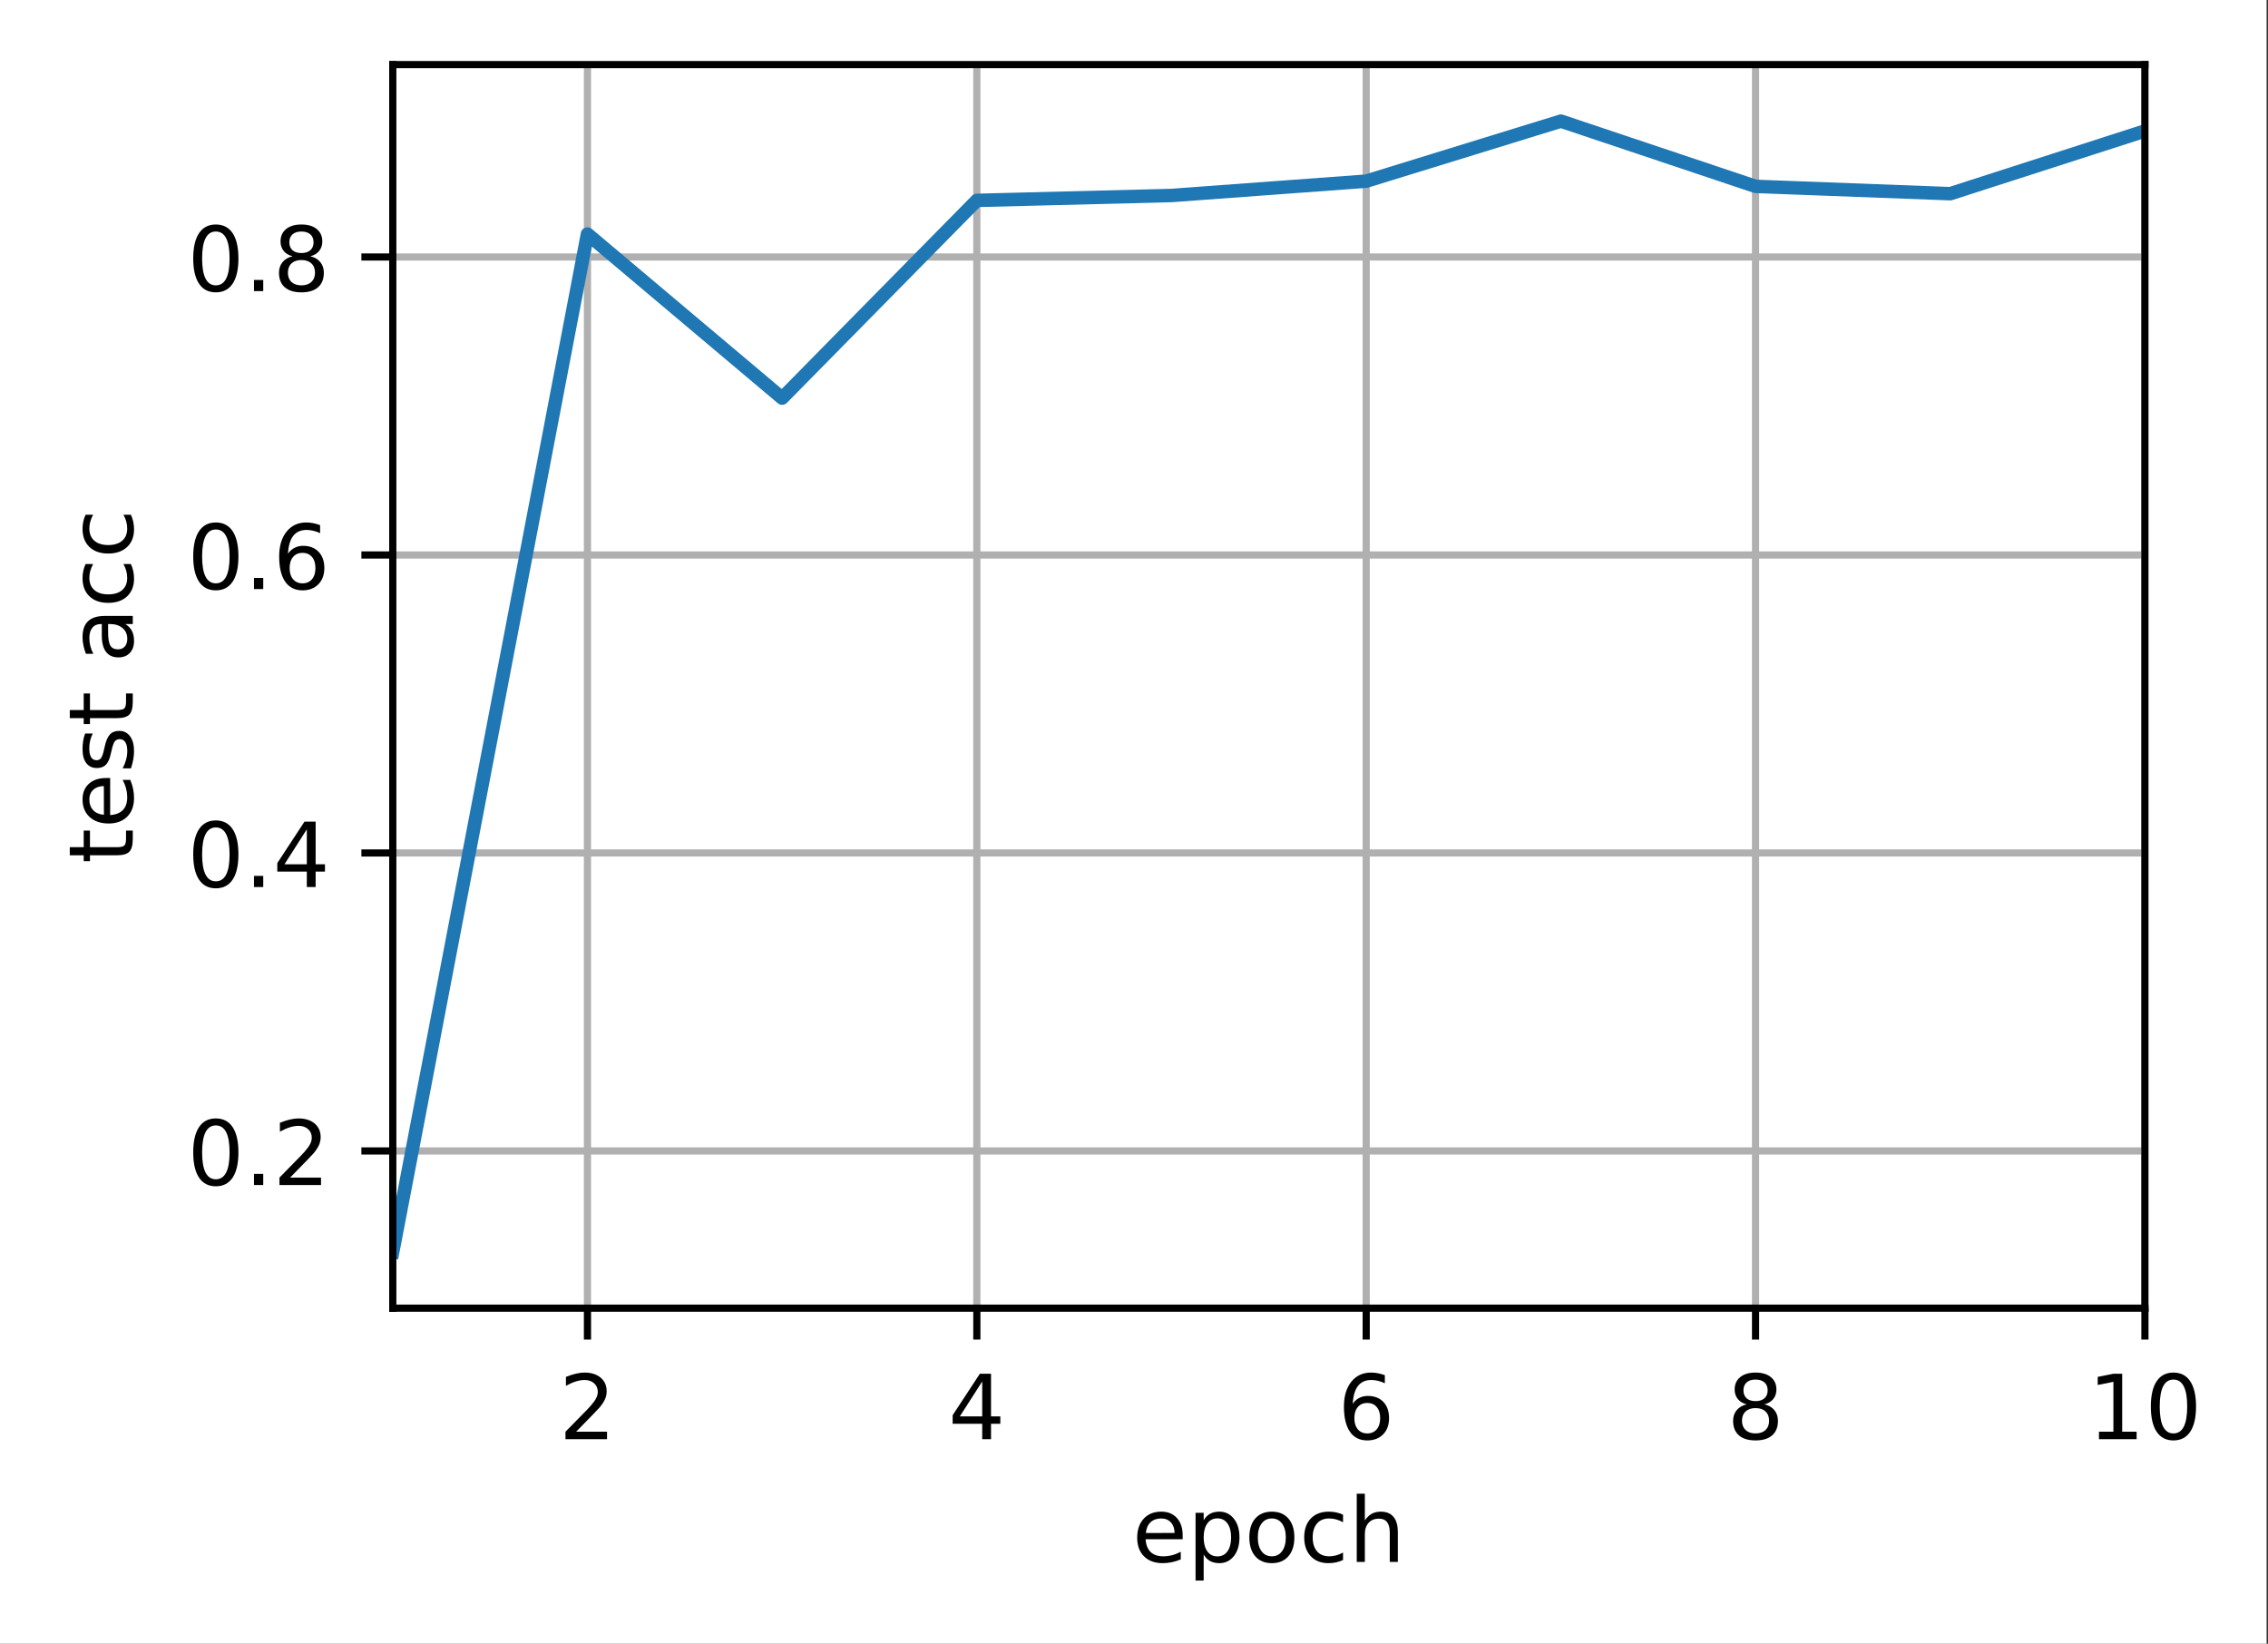 <?xml version="1.0" encoding="UTF-8"?>
<svg xmlns="http://www.w3.org/2000/svg" xmlns:xlink="http://www.w3.org/1999/xlink" width="316pt" height="229pt" viewBox="0 0 316 229" version="1.1">
<rect x="0" y="0" width="316" height="229" fill="#333333" stroke="none"/>
<defs>
<clipPath id="clip1">
  <path d="M 81 9 L 83 9 L 83 182.25 L 81 182.25 Z M 81 9 "/>
</clipPath>
<clipPath id="clip2">
  <path d="M 135 9 L 137 9 L 137 182.25 L 135 182.25 Z M 135 9 "/>
</clipPath>
<clipPath id="clip3">
  <path d="M 189 9 L 192 9 L 192 182.25 L 189 182.25 Z M 189 9 "/>
</clipPath>
<clipPath id="clip4">
  <path d="M 243 9 L 246 9 L 246 182.25 L 243 182.25 Z M 243 9 "/>
</clipPath>
<clipPath id="clip5">
  <path d="M 298 9 L 298.852 9 L 298.852 182.25 L 298 182.25 Z M 298 9 "/>
</clipPath>
<clipPath id="clip6">
  <path d="M 54.727 159 L 298.852 159 L 298.852 162 L 54.727 162 Z M 54.727 159 "/>
</clipPath>
<clipPath id="clip7">
  <path d="M 54.727 118 L 298.852 118 L 298.852 120 L 54.727 120 Z M 54.727 118 "/>
</clipPath>
<clipPath id="clip8">
  <path d="M 54.727 76 L 298.852 76 L 298.852 79 L 54.727 79 Z M 54.727 76 "/>
</clipPath>
<clipPath id="clip9">
  <path d="M 54.727 35 L 298.852 35 L 298.852 37 L 54.727 37 Z M 54.727 35 "/>
</clipPath>
<clipPath id="clip10">
  <path d="M 54.727 15 L 298.852 15 L 298.852 176 L 54.727 176 Z M 54.727 15 "/>
</clipPath>
</defs>
<g id="surface1">
<path style=" stroke:none;fill-rule:nonzero;fill:rgb(100%,100%,100%);fill-opacity:1;" d="M 0 229.195 L 315.805 229.195 L 315.805 0 L 0 0 Z M 0 229.195 "/>
<path style=" stroke:none;fill-rule:nonzero;fill:rgb(100%,100%,100%);fill-opacity:1;" d="M 54.727 182.25 L 298.852 182.25 L 298.852 9 L 54.727 9 Z M 54.727 182.25 "/>
<g clip-path="url(#clip1)" clip-rule="nonzero">
<path style="fill:none;stroke-width:0.8;stroke-linecap:square;stroke-linejoin:round;stroke:rgb(69.02%,69.02%,69.02%);stroke-opacity:1;stroke-miterlimit:4;" d="M 65.481 145.8 L 65.481 7.2 " transform="matrix(1.25,0,0,1.25,0,0)"/>
</g>
<path style="fill:none;stroke-width:0.8;stroke-linecap:butt;stroke-linejoin:round;stroke:rgb(0%,0%,0%);stroke-opacity:1;stroke-miterlimit:4;" d="M 0 0 L 0 3.5 " transform="matrix(1.25,0,0,1.25,81.852,182.25)"/>
<path style=" stroke:none;fill-rule:nonzero;fill:rgb(0%,0%,0%);fill-opacity:1;" d="M 80.273 199.461 L 84.578 199.461 L 84.578 200.5 L 78.789 200.5 L 78.789 199.461 C 79.258 198.977 79.895 198.328 80.703 197.512 C 81.512 196.695 82.02 196.168 82.227 195.934 C 82.621 195.488 82.898 195.113 83.055 194.809 C 83.211 194.5 83.289 194.199 83.289 193.902 C 83.289 193.418 83.117 193.023 82.781 192.719 C 82.438 192.41 81.996 192.258 81.453 192.258 C 81.062 192.258 80.656 192.324 80.227 192.461 C 79.797 192.594 79.34 192.797 78.852 193.07 L 78.852 191.824 C 79.348 191.625 79.812 191.477 80.242 191.375 C 80.676 191.273 81.07 191.223 81.43 191.223 C 82.371 191.223 83.125 191.457 83.688 191.93 C 84.246 192.402 84.527 193.031 84.527 193.82 C 84.527 194.195 84.457 194.551 84.316 194.887 C 84.176 195.223 83.922 195.617 83.551 196.074 C 83.449 196.191 83.125 196.531 82.578 197.098 C 82.035 197.66 81.266 198.449 80.273 199.461 Z M 80.273 199.461 "/>
<g clip-path="url(#clip2)" clip-rule="nonzero">
<path style="fill:none;stroke-width:0.8;stroke-linecap:square;stroke-linejoin:round;stroke:rgb(69.02%,69.02%,69.02%);stroke-opacity:1;stroke-miterlimit:4;" d="M 108.881 145.8 L 108.881 7.2 " transform="matrix(1.25,0,0,1.25,0,0)"/>
</g>
<path style="fill:none;stroke-width:0.8;stroke-linecap:butt;stroke-linejoin:round;stroke:rgb(0%,0%,0%);stroke-opacity:1;stroke-miterlimit:4;" d="M 0 0 L 0 3.5 " transform="matrix(1.25,0,0,1.25,136.102,182.25)"/>
<path style=" stroke:none;fill-rule:nonzero;fill:rgb(0%,0%,0%);fill-opacity:1;" d="M 136.852 192.461 L 133.734 197.324 L 136.852 197.324 Z M 136.523 191.387 L 138.078 191.387 L 138.078 197.324 L 139.375 197.324 L 139.375 198.352 L 138.078 198.352 L 138.078 200.5 L 136.852 200.5 L 136.852 198.352 L 132.734 198.352 L 132.734 197.16 Z M 136.523 191.387 "/>
<g clip-path="url(#clip3)" clip-rule="nonzero">
<path style="fill:none;stroke-width:0.8;stroke-linecap:square;stroke-linejoin:round;stroke:rgb(69.02%,69.02%,69.02%);stroke-opacity:1;stroke-miterlimit:4;" d="M 152.281 145.8 L 152.281 7.2 " transform="matrix(1.25,0,0,1.25,0,0)"/>
</g>
<path style="fill:none;stroke-width:0.8;stroke-linecap:butt;stroke-linejoin:round;stroke:rgb(0%,0%,0%);stroke-opacity:1;stroke-miterlimit:4;" d="M 0 0 L 0 3.5 " transform="matrix(1.25,0,0,1.25,190.352,182.25)"/>
<path style=" stroke:none;fill-rule:nonzero;fill:rgb(0%,0%,0%);fill-opacity:1;" d="M 190.5 195.453 C 189.949 195.453 189.508 195.641 189.188 196.02 C 188.863 196.398 188.703 196.914 188.703 197.574 C 188.703 198.23 188.863 198.746 189.188 199.129 C 189.508 199.508 189.949 199.699 190.5 199.699 C 191.055 199.699 191.492 199.508 191.816 199.129 C 192.141 198.746 192.301 198.23 192.301 197.574 C 192.301 196.914 192.141 196.398 191.816 196.02 C 191.492 195.641 191.055 195.453 190.5 195.453 Z M 192.949 191.586 L 192.949 192.711 C 192.641 192.562 192.328 192.453 192.012 192.375 C 191.695 192.297 191.383 192.258 191.074 192.258 C 190.262 192.258 189.641 192.531 189.211 193.082 C 188.781 193.633 188.535 194.461 188.477 195.574 C 188.715 195.219 189.016 194.945 189.375 194.758 C 189.742 194.57 190.141 194.477 190.574 194.477 C 191.488 194.477 192.211 194.754 192.742 195.309 C 193.273 195.863 193.539 196.617 193.539 197.574 C 193.539 198.512 193.266 199.262 192.711 199.828 C 192.156 200.395 191.422 200.676 190.5 200.676 C 189.445 200.676 188.641 200.273 188.086 199.465 C 187.527 198.656 187.25 197.484 187.25 195.953 C 187.25 194.512 187.59 193.363 188.273 192.508 C 188.957 191.648 189.875 191.223 191.023 191.223 C 191.336 191.223 191.648 191.25 191.961 191.312 C 192.277 191.375 192.605 191.465 192.949 191.586 Z M 192.949 191.586 "/>
<g clip-path="url(#clip4)" clip-rule="nonzero">
<path style="fill:none;stroke-width:0.8;stroke-linecap:square;stroke-linejoin:round;stroke:rgb(69.02%,69.02%,69.02%);stroke-opacity:1;stroke-miterlimit:4;" d="M 195.681 145.8 L 195.681 7.2 " transform="matrix(1.25,0,0,1.25,0,0)"/>
</g>
<path style="fill:none;stroke-width:0.8;stroke-linecap:butt;stroke-linejoin:round;stroke:rgb(0%,0%,0%);stroke-opacity:1;stroke-miterlimit:4;" d="M 0 0 L 0 3.5 " transform="matrix(1.25,0,0,1.25,244.602,182.25)"/>
<path style=" stroke:none;fill-rule:nonzero;fill:rgb(0%,0%,0%);fill-opacity:1;" d="M 244.598 196.172 C 244.012 196.172 243.551 196.328 243.215 196.641 C 242.879 196.953 242.711 197.387 242.711 197.934 C 242.711 198.484 242.879 198.914 243.215 199.23 C 243.551 199.543 244.012 199.699 244.598 199.699 C 245.184 199.699 245.645 199.543 245.984 199.227 C 246.32 198.91 246.492 198.48 246.492 197.934 C 246.492 197.387 246.32 196.953 245.984 196.641 C 245.652 196.328 245.188 196.172 244.598 196.172 Z M 243.367 195.648 C 242.836 195.516 242.426 195.27 242.129 194.91 C 241.836 194.547 241.688 194.102 241.688 193.582 C 241.688 192.855 241.945 192.277 242.465 191.855 C 242.984 191.434 243.695 191.223 244.598 191.223 C 245.504 191.223 246.219 191.434 246.734 191.855 C 247.25 192.277 247.508 192.855 247.508 193.582 C 247.508 194.102 247.363 194.547 247.066 194.91 C 246.773 195.27 246.363 195.516 245.836 195.648 C 246.43 195.785 246.895 196.055 247.227 196.461 C 247.555 196.863 247.723 197.352 247.723 197.934 C 247.723 198.816 247.453 199.496 246.914 199.969 C 246.375 200.441 245.602 200.676 244.598 200.676 C 243.594 200.676 242.82 200.441 242.281 199.969 C 241.742 199.496 241.473 198.816 241.473 197.934 C 241.473 197.352 241.641 196.863 241.973 196.461 C 242.309 196.055 242.773 195.785 243.367 195.648 Z M 242.914 193.699 C 242.914 194.172 243.062 194.539 243.355 194.805 C 243.652 195.066 244.066 195.199 244.598 195.199 C 245.129 195.199 245.543 195.066 245.84 194.805 C 246.141 194.539 246.289 194.172 246.289 193.699 C 246.289 193.227 246.141 192.859 245.84 192.594 C 245.543 192.328 245.129 192.199 244.598 192.199 C 244.066 192.199 243.652 192.328 243.355 192.594 C 243.062 192.859 242.914 193.227 242.914 193.699 Z M 242.914 193.699 "/>
<g clip-path="url(#clip5)" clip-rule="nonzero">
<path style="fill:none;stroke-width:0.8;stroke-linecap:square;stroke-linejoin:round;stroke:rgb(69.02%,69.02%,69.02%);stroke-opacity:1;stroke-miterlimit:4;" d="M 239.081 145.8 L 239.081 7.2 " transform="matrix(1.25,0,0,1.25,0,0)"/>
</g>
<path style="fill:none;stroke-width:0.8;stroke-linecap:butt;stroke-linejoin:round;stroke:rgb(0%,0%,0%);stroke-opacity:1;stroke-miterlimit:4;" d="M 0 0 L 0 3.5 " transform="matrix(1.25,0,0,1.25,298.852,182.25)"/>
<path style=" stroke:none;fill-rule:nonzero;fill:rgb(0%,0%,0%);fill-opacity:1;" d="M 292.449 199.461 L 294.461 199.461 L 294.461 192.508 L 292.273 192.949 L 292.273 191.824 L 294.453 191.387 L 295.684 191.387 L 295.684 199.461 L 297.695 199.461 L 297.695 200.5 L 292.449 200.5 Z M 292.449 199.461 "/>
<path style=" stroke:none;fill-rule:nonzero;fill:rgb(0%,0%,0%);fill-opacity:1;" d="M 302.824 192.199 C 302.191 192.199 301.711 192.512 301.391 193.137 C 301.074 193.758 300.914 194.699 300.914 195.953 C 300.914 197.199 301.074 198.137 301.391 198.762 C 301.711 199.387 302.191 199.699 302.824 199.699 C 303.465 199.699 303.941 199.387 304.262 198.762 C 304.582 198.137 304.742 197.199 304.742 195.953 C 304.742 194.699 304.582 193.758 304.262 193.137 C 303.941 192.512 303.465 192.199 302.824 192.199 Z M 302.824 191.223 C 303.848 191.223 304.625 191.625 305.164 192.434 C 305.703 193.242 305.973 194.414 305.973 195.953 C 305.973 197.484 305.703 198.656 305.164 199.465 C 304.625 200.273 303.848 200.676 302.824 200.676 C 301.805 200.676 301.023 200.273 300.484 199.465 C 299.945 198.656 299.676 197.484 299.676 195.953 C 299.676 194.414 299.945 193.242 300.484 192.434 C 301.023 191.625 301.805 191.223 302.824 191.223 Z M 302.824 191.223 "/>
<path style=" stroke:none;fill-rule:nonzero;fill:rgb(0%,0%,0%);fill-opacity:1;" d="M 164.781 213.898 L 164.781 214.445 L 159.617 214.445 C 159.664 215.219 159.898 215.809 160.312 216.215 C 160.73 216.617 161.312 216.82 162.055 216.82 C 162.488 216.82 162.906 216.77 163.312 216.664 C 163.715 216.559 164.117 216.398 164.516 216.188 L 164.516 217.25 C 164.113 217.418 163.699 217.551 163.277 217.641 C 162.855 217.73 162.426 217.773 161.992 217.773 C 160.898 217.773 160.035 217.457 159.398 216.824 C 158.762 216.188 158.445 215.328 158.445 214.246 C 158.445 213.125 158.746 212.238 159.352 211.582 C 159.953 210.926 160.77 210.598 161.797 210.598 C 162.715 210.598 163.441 210.891 163.977 211.484 C 164.512 212.074 164.781 212.879 164.781 213.898 Z M 163.656 213.566 C 163.648 212.953 163.477 212.465 163.141 212.098 C 162.805 211.73 162.359 211.547 161.805 211.547 C 161.18 211.547 160.68 211.723 160.305 212.078 C 159.926 212.434 159.711 212.93 159.652 213.574 Z M 163.656 213.566 "/>
<path style=" stroke:none;fill-rule:nonzero;fill:rgb(0%,0%,0%);fill-opacity:1;" d="M 167.707 216.57 L 167.707 220.195 L 166.578 220.195 L 166.578 210.762 L 167.707 210.762 L 167.707 211.797 C 167.945 211.391 168.242 211.09 168.602 210.895 C 168.965 210.695 169.395 210.598 169.895 210.598 C 170.723 210.598 171.398 210.926 171.918 211.586 C 172.438 212.242 172.695 213.109 172.695 214.184 C 172.695 215.258 172.438 216.125 171.918 216.785 C 171.398 217.445 170.723 217.773 169.895 217.773 C 169.395 217.773 168.965 217.676 168.602 217.477 C 168.242 217.277 167.945 216.977 167.707 216.57 Z M 171.531 214.184 C 171.531 213.359 171.359 212.711 171.02 212.242 C 170.68 211.77 170.215 211.535 169.621 211.535 C 169.023 211.535 168.559 211.77 168.219 212.242 C 167.879 212.711 167.707 213.359 167.707 214.184 C 167.707 215.008 167.879 215.656 168.219 216.129 C 168.559 216.598 169.023 216.832 169.621 216.832 C 170.215 216.832 170.68 216.598 171.02 216.129 C 171.359 215.656 171.531 215.008 171.531 214.184 Z M 171.531 214.184 "/>
<path style=" stroke:none;fill-rule:nonzero;fill:rgb(0%,0%,0%);fill-opacity:1;" d="M 177.203 211.547 C 176.602 211.547 176.129 211.781 175.777 212.254 C 175.426 212.723 175.25 213.367 175.25 214.184 C 175.25 215 175.426 215.645 175.773 216.117 C 176.121 216.586 176.602 216.82 177.203 216.82 C 177.805 216.82 178.277 216.586 178.625 216.113 C 178.977 215.641 179.152 214.996 179.152 214.184 C 179.152 213.375 178.977 212.73 178.625 212.258 C 178.277 211.785 177.805 211.547 177.203 211.547 Z M 177.203 210.598 C 178.18 210.598 178.949 210.914 179.508 211.551 C 180.062 212.184 180.344 213.062 180.344 214.184 C 180.344 215.301 180.062 216.18 179.508 216.82 C 178.949 217.457 178.18 217.773 177.203 217.773 C 176.227 217.773 175.457 217.457 174.898 216.82 C 174.344 216.18 174.07 215.301 174.07 214.184 C 174.07 213.062 174.344 212.184 174.898 211.551 C 175.457 210.914 176.227 210.598 177.203 210.598 Z M 177.203 210.598 "/>
<path style=" stroke:none;fill-rule:nonzero;fill:rgb(0%,0%,0%);fill-opacity:1;" d="M 187.125 211.023 L 187.125 212.074 C 186.805 211.898 186.488 211.766 186.168 211.68 C 185.852 211.59 185.527 211.547 185.203 211.547 C 184.473 211.547 183.906 211.777 183.504 212.242 C 183.102 212.703 182.898 213.348 182.898 214.184 C 182.898 215.02 183.102 215.668 183.504 216.129 C 183.906 216.59 184.473 216.82 185.203 216.82 C 185.527 216.82 185.852 216.777 186.168 216.691 C 186.488 216.602 186.805 216.473 187.125 216.297 L 187.125 217.336 C 186.809 217.48 186.484 217.59 186.148 217.664 C 185.816 217.738 185.457 217.773 185.078 217.773 C 184.051 217.773 183.23 217.449 182.625 216.805 C 182.02 216.156 181.715 215.281 181.715 214.184 C 181.715 213.07 182.023 212.191 182.633 211.555 C 183.246 210.914 184.086 210.598 185.152 210.598 C 185.5 210.598 185.836 210.633 186.164 210.703 C 186.496 210.773 186.812 210.879 187.125 211.023 Z M 187.125 211.023 "/>
<path style=" stroke:none;fill-rule:nonzero;fill:rgb(0%,0%,0%);fill-opacity:1;" d="M 194.762 213.469 L 194.762 217.598 L 193.637 217.598 L 193.637 213.508 C 193.637 212.859 193.512 212.375 193.258 212.055 C 193.008 211.734 192.629 211.574 192.125 211.574 C 191.516 211.574 191.039 211.766 190.688 212.152 C 190.34 212.539 190.164 213.066 190.164 213.734 L 190.164 217.598 L 189.035 217.598 L 189.035 208.098 L 190.164 208.098 L 190.164 211.824 C 190.434 211.41 190.75 211.105 191.113 210.902 C 191.477 210.699 191.898 210.598 192.375 210.598 C 193.16 210.598 193.754 210.84 194.156 211.324 C 194.559 211.809 194.762 212.523 194.762 213.469 Z M 194.762 213.469 "/>
<g clip-path="url(#clip6)" clip-rule="nonzero">
<path style="fill:none;stroke-width:0.8;stroke-linecap:square;stroke-linejoin:round;stroke:rgb(69.02%,69.02%,69.02%);stroke-opacity:1;stroke-miterlimit:4;" d="M 43.781 128.275 L 239.081 128.275 " transform="matrix(1.25,0,0,1.25,0,0)"/>
</g>
<path style="fill:none;stroke-width:0.8;stroke-linecap:butt;stroke-linejoin:round;stroke:rgb(0%,0%,0%);stroke-opacity:1;stroke-miterlimit:4;" d="M 0 0 L -3.5 0 " transform="matrix(1.25,0,0,1.25,54.727,160.344)"/>
<path style=" stroke:none;fill-rule:nonzero;fill:rgb(0%,0%,0%);fill-opacity:1;" d="M 30.07 156.793 C 29.438 156.793 28.961 157.105 28.641 157.73 C 28.32 158.352 28.16 159.293 28.16 160.547 C 28.16 161.793 28.32 162.73 28.641 163.355 C 28.961 163.98 29.438 164.293 30.07 164.293 C 30.711 164.293 31.188 163.98 31.508 163.355 C 31.828 162.73 31.988 161.793 31.988 160.547 C 31.988 159.293 31.828 158.352 31.508 157.73 C 31.188 157.105 30.711 156.793 30.07 156.793 Z M 30.07 155.816 C 31.094 155.816 31.875 156.219 32.414 157.027 C 32.953 157.836 33.219 159.008 33.219 160.547 C 33.219 162.078 32.953 163.25 32.414 164.059 C 31.875 164.867 31.094 165.27 30.07 165.27 C 29.051 165.27 28.27 164.867 27.73 164.059 C 27.191 163.25 26.922 162.078 26.922 160.547 C 26.922 159.008 27.191 157.836 27.73 157.027 C 28.27 156.219 29.051 155.816 30.07 155.816 Z M 30.07 155.816 "/>
<path style=" stroke:none;fill-rule:nonzero;fill:rgb(0%,0%,0%);fill-opacity:1;" d="M 35.387 163.543 L 36.676 163.543 L 36.676 165.094 L 35.387 165.094 Z M 35.387 163.543 "/>
<path style=" stroke:none;fill-rule:nonzero;fill:rgb(0%,0%,0%);fill-opacity:1;" d="M 40.422 164.055 L 44.727 164.055 L 44.727 165.094 L 38.941 165.094 L 38.941 164.055 C 39.406 163.57 40.043 162.922 40.852 162.105 C 41.66 161.289 42.168 160.762 42.375 160.527 C 42.77 160.082 43.047 159.707 43.203 159.402 C 43.359 159.094 43.438 158.793 43.438 158.496 C 43.438 158.012 43.27 157.617 42.93 157.312 C 42.59 157.004 42.145 156.852 41.602 156.852 C 41.215 156.852 40.805 156.918 40.375 157.055 C 39.945 157.188 39.488 157.391 39 157.664 L 39 156.418 C 39.496 156.219 39.961 156.07 40.391 155.969 C 40.824 155.867 41.219 155.816 41.578 155.816 C 42.52 155.816 43.273 156.051 43.836 156.523 C 44.395 156.996 44.676 157.625 44.676 158.414 C 44.676 158.789 44.605 159.145 44.465 159.48 C 44.324 159.816 44.07 160.211 43.699 160.668 C 43.598 160.785 43.273 161.125 42.73 161.691 C 42.184 162.254 41.414 163.043 40.422 164.055 Z M 40.422 164.055 "/>
<g clip-path="url(#clip7)" clip-rule="nonzero">
<path style="fill:none;stroke-width:0.8;stroke-linecap:square;stroke-linejoin:round;stroke:rgb(69.02%,69.02%,69.02%);stroke-opacity:1;stroke-miterlimit:4;" d="M 43.781 95.066 L 239.081 95.066 " transform="matrix(1.25,0,0,1.25,0,0)"/>
</g>
<path style="fill:none;stroke-width:0.8;stroke-linecap:butt;stroke-linejoin:round;stroke:rgb(0%,0%,0%);stroke-opacity:1;stroke-miterlimit:4;" d="M 0 0.001 L -3.5 0.001 " transform="matrix(1.25,0,0,1.25,54.727,118.831)"/>
<path style=" stroke:none;fill-rule:nonzero;fill:rgb(0%,0%,0%);fill-opacity:1;" d="M 30.07 115.277 C 29.438 115.277 28.961 115.59 28.641 116.215 C 28.32 116.84 28.16 117.777 28.16 119.031 C 28.16 120.281 28.32 121.219 28.641 121.844 C 28.961 122.469 29.438 122.781 30.07 122.781 C 30.711 122.781 31.188 122.469 31.508 121.844 C 31.828 121.219 31.988 120.281 31.988 119.031 C 31.988 117.777 31.828 116.84 31.508 116.215 C 31.188 115.59 30.711 115.277 30.07 115.277 Z M 30.07 114.301 C 31.094 114.301 31.875 114.707 32.414 115.516 C 32.953 116.324 33.219 117.496 33.219 119.031 C 33.219 120.566 32.953 121.738 32.414 122.547 C 31.875 123.355 31.094 123.758 30.07 123.758 C 29.051 123.758 28.27 123.355 27.73 122.547 C 27.191 121.738 26.922 120.566 26.922 119.031 C 26.922 117.496 27.191 116.324 27.73 115.516 C 28.27 114.707 29.051 114.301 30.07 114.301 Z M 30.07 114.301 "/>
<path style=" stroke:none;fill-rule:nonzero;fill:rgb(0%,0%,0%);fill-opacity:1;" d="M 35.387 122.027 L 36.676 122.027 L 36.676 123.578 L 35.387 123.578 Z M 35.387 122.027 "/>
<path style=" stroke:none;fill-rule:nonzero;fill:rgb(0%,0%,0%);fill-opacity:1;" d="M 42.75 115.539 L 39.637 120.406 L 42.75 120.406 Z M 42.426 114.465 L 43.977 114.465 L 43.977 120.406 L 45.277 120.406 L 45.277 121.43 L 43.977 121.43 L 43.977 123.578 L 42.75 123.578 L 42.75 121.43 L 38.637 121.43 L 38.637 120.242 Z M 42.426 114.465 "/>
<g clip-path="url(#clip8)" clip-rule="nonzero">
<path style="fill:none;stroke-width:0.8;stroke-linecap:square;stroke-linejoin:round;stroke:rgb(69.02%,69.02%,69.02%);stroke-opacity:1;stroke-miterlimit:4;" d="M 43.781 61.853 L 239.081 61.853 " transform="matrix(1.25,0,0,1.25,0,0)"/>
</g>
<path style="fill:none;stroke-width:0.8;stroke-linecap:butt;stroke-linejoin:round;stroke:rgb(0%,0%,0%);stroke-opacity:1;stroke-miterlimit:4;" d="M 0 -0.001 L -3.5 -0.001 " transform="matrix(1.25,0,0,1.25,54.727,77.318)"/>
<path style=" stroke:none;fill-rule:nonzero;fill:rgb(0%,0%,0%);fill-opacity:1;" d="M 30.07 73.766 C 29.438 73.766 28.961 74.078 28.641 74.703 C 28.32 75.328 28.16 76.266 28.16 77.52 C 28.16 78.77 28.32 79.707 28.641 80.332 C 28.961 80.957 29.438 81.27 30.07 81.27 C 30.711 81.27 31.188 80.957 31.508 80.332 C 31.828 79.707 31.988 78.77 31.988 77.52 C 31.988 76.266 31.828 75.328 31.508 74.703 C 31.188 74.078 30.711 73.766 30.07 73.766 Z M 30.07 72.789 C 31.094 72.789 31.875 73.195 32.414 74.004 C 32.953 74.809 33.219 75.98 33.219 77.52 C 33.219 79.055 32.953 80.227 32.414 81.035 C 31.875 81.84 31.094 82.246 30.07 82.246 C 29.051 82.246 28.27 81.84 27.73 81.035 C 27.191 80.227 26.922 79.055 26.922 77.52 C 26.922 75.98 27.191 74.809 27.73 74.004 C 28.27 73.195 29.051 72.789 30.07 72.789 Z M 30.07 72.789 "/>
<path style=" stroke:none;fill-rule:nonzero;fill:rgb(0%,0%,0%);fill-opacity:1;" d="M 35.387 80.516 L 36.676 80.516 L 36.676 82.066 L 35.387 82.066 Z M 35.387 80.516 "/>
<path style=" stroke:none;fill-rule:nonzero;fill:rgb(0%,0%,0%);fill-opacity:1;" d="M 42.152 77.02 C 41.598 77.02 41.16 77.211 40.836 77.59 C 40.512 77.965 40.352 78.484 40.352 79.145 C 40.352 79.797 40.512 80.316 40.836 80.699 C 41.16 81.078 41.598 81.27 42.152 81.27 C 42.703 81.27 43.141 81.078 43.465 80.699 C 43.789 80.316 43.949 79.797 43.949 79.145 C 43.949 78.484 43.789 77.965 43.465 77.59 C 43.141 77.211 42.703 77.02 42.152 77.02 Z M 44.598 73.156 L 44.598 74.277 C 44.289 74.133 43.977 74.02 43.66 73.945 C 43.344 73.867 43.031 73.828 42.723 73.828 C 41.91 73.828 41.289 74.102 40.859 74.652 C 40.43 75.199 40.184 76.031 40.125 77.141 C 40.363 76.785 40.664 76.516 41.027 76.328 C 41.391 76.137 41.789 76.043 42.223 76.043 C 43.137 76.043 43.863 76.32 44.395 76.879 C 44.926 77.434 45.191 78.188 45.191 79.145 C 45.191 80.078 44.914 80.832 44.359 81.398 C 43.805 81.961 43.07 82.246 42.152 82.246 C 41.098 82.246 40.289 81.84 39.734 81.035 C 39.176 80.227 38.898 79.055 38.898 77.52 C 38.898 76.078 39.238 74.93 39.922 74.074 C 40.605 73.219 41.523 72.789 42.676 72.789 C 42.984 72.789 43.297 72.82 43.613 72.883 C 43.926 72.941 44.254 73.035 44.598 73.156 Z M 44.598 73.156 "/>
<g clip-path="url(#clip9)" clip-rule="nonzero">
<path style="fill:none;stroke-width:0.8;stroke-linecap:square;stroke-linejoin:round;stroke:rgb(69.02%,69.02%,69.02%);stroke-opacity:1;stroke-miterlimit:4;" d="M 43.781 28.644 L 239.081 28.644 " transform="matrix(1.25,0,0,1.25,0,0)"/>
</g>
<path style="fill:none;stroke-width:0.8;stroke-linecap:butt;stroke-linejoin:round;stroke:rgb(0%,0%,0%);stroke-opacity:1;stroke-miterlimit:4;" d="M 0 -0 L -3.5 -0 " transform="matrix(1.25,0,0,1.25,54.727,35.805)"/>
<path style=" stroke:none;fill-rule:nonzero;fill:rgb(0%,0%,0%);fill-opacity:1;" d="M 30.07 32.254 C 29.438 32.254 28.961 32.566 28.641 33.191 C 28.32 33.812 28.16 34.754 28.16 36.008 C 28.16 37.254 28.32 38.191 28.641 38.816 C 28.961 39.441 29.438 39.754 30.07 39.754 C 30.711 39.754 31.188 39.441 31.508 38.816 C 31.828 38.191 31.988 37.254 31.988 36.008 C 31.988 34.754 31.828 33.812 31.508 33.191 C 31.188 32.566 30.711 32.254 30.07 32.254 Z M 30.07 31.277 C 31.094 31.277 31.875 31.68 32.414 32.488 C 32.953 33.297 33.219 34.469 33.219 36.008 C 33.219 37.539 32.953 38.711 32.414 39.52 C 31.875 40.328 31.094 40.73 30.07 40.73 C 29.051 40.73 28.27 40.328 27.73 39.52 C 27.191 38.711 26.922 37.539 26.922 36.008 C 26.922 34.469 27.191 33.297 27.73 32.488 C 28.27 31.68 29.051 31.277 30.07 31.277 Z M 30.07 31.277 "/>
<path style=" stroke:none;fill-rule:nonzero;fill:rgb(0%,0%,0%);fill-opacity:1;" d="M 35.387 39.004 L 36.676 39.004 L 36.676 40.555 L 35.387 40.555 Z M 35.387 39.004 "/>
<path style=" stroke:none;fill-rule:nonzero;fill:rgb(0%,0%,0%);fill-opacity:1;" d="M 41.996 36.227 C 41.41 36.227 40.949 36.383 40.613 36.695 C 40.277 37.012 40.113 37.441 40.113 37.988 C 40.113 38.539 40.277 38.969 40.613 39.285 C 40.949 39.598 41.41 39.754 41.996 39.754 C 42.582 39.754 43.043 39.598 43.383 39.281 C 43.719 38.965 43.891 38.535 43.891 37.988 C 43.891 37.441 43.723 37.012 43.387 36.695 C 43.051 36.383 42.586 36.227 41.996 36.227 Z M 40.766 35.703 C 40.234 35.57 39.824 35.324 39.527 34.965 C 39.234 34.602 39.086 34.16 39.086 33.637 C 39.086 32.91 39.344 32.336 39.863 31.91 C 40.383 31.488 41.094 31.277 41.996 31.277 C 42.902 31.277 43.617 31.488 44.133 31.91 C 44.648 32.336 44.91 32.91 44.91 33.637 C 44.91 34.16 44.762 34.602 44.465 34.965 C 44.172 35.324 43.762 35.57 43.238 35.703 C 43.832 35.84 44.293 36.109 44.625 36.516 C 44.957 36.918 45.121 37.41 45.121 37.988 C 45.121 38.875 44.852 39.551 44.312 40.023 C 43.773 40.496 43 40.73 41.996 40.73 C 40.992 40.73 40.219 40.496 39.68 40.023 C 39.141 39.551 38.871 38.875 38.871 37.988 C 38.871 37.41 39.039 36.918 39.371 36.516 C 39.707 36.109 40.172 35.84 40.766 35.703 Z M 40.312 33.754 C 40.312 34.227 40.461 34.594 40.754 34.859 C 41.051 35.121 41.465 35.254 41.996 35.254 C 42.527 35.254 42.941 35.121 43.238 34.859 C 43.539 34.594 43.688 34.227 43.688 33.754 C 43.688 33.281 43.539 32.914 43.238 32.648 C 42.941 32.387 42.527 32.254 41.996 32.254 C 41.465 32.254 41.051 32.387 40.754 32.648 C 40.461 32.914 40.312 33.281 40.312 33.754 Z M 40.312 33.754 "/>
<path style=" stroke:none;fill-rule:nonzero;fill:rgb(0%,0%,0%);fill-opacity:1;" d="M 9.723 118.027 L 11.664 118.027 L 11.664 115.715 L 12.535 115.715 L 12.535 118.027 L 16.246 118.027 C 16.805 118.027 17.16 117.953 17.32 117.797 C 17.48 117.648 17.559 117.336 17.559 116.867 L 17.559 115.715 L 18.5 115.715 L 18.5 116.867 C 18.5 117.734 18.336 118.332 18.016 118.664 C 17.691 118.992 17.102 119.156 16.246 119.156 L 12.535 119.156 L 12.535 119.98 L 11.664 119.98 L 11.664 119.156 L 9.723 119.156 Z M 9.723 118.027 "/>
<path style=" stroke:none;fill-rule:nonzero;fill:rgb(0%,0%,0%);fill-opacity:1;" d="M 14.801 108.391 L 15.348 108.391 L 15.348 113.555 C 16.121 113.504 16.711 113.27 17.117 112.855 C 17.52 112.438 17.723 111.855 17.723 111.113 C 17.723 110.68 17.672 110.262 17.566 109.859 C 17.461 109.453 17.301 109.051 17.09 108.652 L 18.152 108.652 C 18.32 109.055 18.453 109.469 18.543 109.891 C 18.633 110.316 18.676 110.742 18.676 111.18 C 18.676 112.27 18.359 113.133 17.727 113.77 C 17.09 114.406 16.23 114.727 15.148 114.727 C 14.027 114.727 13.141 114.422 12.484 113.82 C 11.828 113.215 11.5 112.398 11.5 111.375 C 11.5 110.453 11.793 109.727 12.387 109.191 C 12.977 108.656 13.781 108.391 14.801 108.391 Z M 14.469 109.512 C 13.855 109.52 13.367 109.691 13 110.027 C 12.633 110.363 12.449 110.809 12.449 111.363 C 12.449 111.988 12.625 112.488 12.98 112.867 C 13.336 113.242 13.832 113.461 14.477 113.516 Z M 14.469 109.512 "/>
<path style=" stroke:none;fill-rule:nonzero;fill:rgb(0%,0%,0%);fill-opacity:1;" d="M 11.863 102.191 L 12.926 102.191 C 12.762 102.508 12.641 102.836 12.562 103.18 C 12.48 103.52 12.438 103.875 12.438 104.242 C 12.438 104.797 12.523 105.215 12.695 105.496 C 12.863 105.773 13.121 105.914 13.465 105.914 C 13.723 105.914 13.93 105.812 14.078 105.613 C 14.227 105.414 14.367 105.012 14.5 104.41 L 14.586 104.027 C 14.758 103.23 14.996 102.664 15.309 102.328 C 15.621 101.992 16.055 101.824 16.613 101.824 C 17.246 101.824 17.75 102.074 18.121 102.578 C 18.492 103.078 18.676 103.77 18.676 104.648 C 18.676 105.016 18.641 105.395 18.57 105.793 C 18.496 106.191 18.391 106.609 18.25 107.047 L 17.09 107.047 C 17.305 106.633 17.465 106.223 17.574 105.82 C 17.68 105.418 17.734 105.02 17.734 104.625 C 17.734 104.094 17.645 103.688 17.465 103.406 C 17.281 103.121 17.027 102.977 16.699 102.977 C 16.395 102.977 16.16 103.078 15.996 103.285 C 15.832 103.488 15.676 103.941 15.527 104.637 L 15.434 105.027 C 15.289 105.723 15.062 106.227 14.762 106.535 C 14.457 106.844 14.039 107 13.512 107 C 12.867 107 12.371 106.77 12.023 106.316 C 11.672 105.859 11.5 105.211 11.5 104.375 C 11.5 103.961 11.527 103.57 11.59 103.203 C 11.648 102.836 11.742 102.5 11.863 102.191 Z M 11.863 102.191 "/>
<path style=" stroke:none;fill-rule:nonzero;fill:rgb(0%,0%,0%);fill-opacity:1;" d="M 9.723 98.922 L 11.664 98.922 L 11.664 96.609 L 12.535 96.609 L 12.535 98.922 L 16.246 98.922 C 16.805 98.922 17.16 98.848 17.32 98.695 C 17.48 98.543 17.559 98.23 17.559 97.762 L 17.559 96.609 L 18.5 96.609 L 18.5 97.762 C 18.5 98.629 18.336 99.23 18.016 99.559 C 17.691 99.887 17.102 100.051 16.246 100.051 L 12.535 100.051 L 12.535 100.875 L 11.664 100.875 L 11.664 100.051 L 9.723 100.051 Z M 9.723 98.922 "/>
<path style=" stroke:none;fill-rule:nonzero;fill:rgb(0%,0%,0%);fill-opacity:1;" d="M 15.062 88.055 C 15.062 88.961 15.168 89.59 15.375 89.938 C 15.582 90.289 15.934 90.465 16.438 90.465 C 16.836 90.465 17.152 90.332 17.387 90.07 C 17.617 89.809 17.734 89.449 17.734 89 C 17.734 88.375 17.516 87.875 17.074 87.5 C 16.633 87.125 16.043 86.938 15.312 86.938 L 15.062 86.938 Z M 14.598 85.812 L 18.5 85.812 L 18.5 86.938 L 17.461 86.938 C 17.875 87.191 18.18 87.512 18.379 87.895 C 18.578 88.277 18.676 88.746 18.676 89.297 C 18.676 90 18.48 90.555 18.086 90.969 C 17.691 91.383 17.168 91.586 16.508 91.586 C 15.738 91.586 15.16 91.332 14.77 90.816 C 14.379 90.301 14.184 89.531 14.184 88.512 L 14.184 86.938 L 14.074 86.938 C 13.555 86.938 13.156 87.105 12.875 87.445 C 12.59 87.785 12.449 88.262 12.449 88.875 C 12.449 89.266 12.496 89.648 12.59 90.02 C 12.684 90.391 12.824 90.746 13.012 91.086 L 11.973 91.086 C 11.812 90.676 11.695 90.277 11.617 89.891 C 11.539 89.504 11.5 89.129 11.5 88.762 C 11.5 87.773 11.754 87.031 12.27 86.547 C 12.781 86.055 13.555 85.812 14.598 85.812 Z M 14.598 85.812 "/>
<path style=" stroke:none;fill-rule:nonzero;fill:rgb(0%,0%,0%);fill-opacity:1;" d="M 11.926 78.582 L 12.977 78.582 C 12.801 78.898 12.668 79.215 12.582 79.535 C 12.492 79.855 12.449 80.176 12.449 80.504 C 12.449 81.23 12.68 81.797 13.145 82.203 C 13.605 82.605 14.25 82.805 15.086 82.805 C 15.922 82.805 16.57 82.605 17.031 82.203 C 17.492 81.797 17.723 81.23 17.723 80.504 C 17.723 80.176 17.68 79.855 17.594 79.535 C 17.504 79.215 17.375 78.898 17.199 78.582 L 18.238 78.582 C 18.383 78.895 18.492 79.219 18.566 79.555 C 18.641 79.891 18.676 80.246 18.676 80.625 C 18.676 81.656 18.352 82.473 17.707 83.082 C 17.059 83.688 16.184 83.988 15.086 83.988 C 13.973 83.988 13.094 83.684 12.457 83.07 C 11.816 82.457 11.5 81.617 11.5 80.551 C 11.5 80.207 11.535 79.867 11.605 79.539 C 11.676 79.211 11.781 78.891 11.926 78.582 Z M 11.926 78.582 "/>
<path style=" stroke:none;fill-rule:nonzero;fill:rgb(0%,0%,0%);fill-opacity:1;" d="M 11.926 71.707 L 12.977 71.707 C 12.801 72.027 12.668 72.344 12.582 72.664 C 12.492 72.98 12.449 73.305 12.449 73.629 C 12.449 74.359 12.68 74.926 13.145 75.328 C 13.605 75.73 14.25 75.934 15.086 75.934 C 15.922 75.934 16.57 75.73 17.031 75.328 C 17.492 74.926 17.723 74.359 17.723 73.629 C 17.723 73.305 17.68 72.98 17.594 72.664 C 17.504 72.344 17.375 72.027 17.199 71.707 L 18.238 71.707 C 18.383 72.023 18.492 72.348 18.566 72.684 C 18.641 73.016 18.676 73.375 18.676 73.754 C 18.676 74.781 18.352 75.602 17.707 76.207 C 17.059 76.812 16.184 77.117 15.086 77.117 C 13.973 77.117 13.094 76.809 12.457 76.199 C 11.816 75.586 11.5 74.746 11.5 73.68 C 11.5 73.332 11.535 72.996 11.605 72.668 C 11.676 72.336 11.781 72.02 11.926 71.707 Z M 11.926 71.707 "/>
<g clip-path="url(#clip10)" clip-rule="nonzero">
<path style="fill:none;stroke-width:1.5;stroke-linecap:square;stroke-linejoin:round;stroke:rgb(12.157%,46.667%,70.588%);stroke-opacity:1;stroke-miterlimit:4;" d="M 43.781 139.5 L 65.481 26.087 L 87.181 44.369 L 108.881 22.334 L 130.581 21.788 L 152.281 20.191 L 173.981 13.5 L 195.681 20.772 L 217.381 21.587 L 239.081 14.597 " transform="matrix(1.25,0,0,1.25,0,0)"/>
</g>
<path style="fill:none;stroke-width:0.8;stroke-linecap:square;stroke-linejoin:miter;stroke:rgb(0%,0%,0%);stroke-opacity:1;stroke-miterlimit:4;" d="M 43.781 145.8 L 43.781 7.2 " transform="matrix(1.25,0,0,1.25,0,0)"/>
<path style="fill:none;stroke-width:0.8;stroke-linecap:square;stroke-linejoin:miter;stroke:rgb(0%,0%,0%);stroke-opacity:1;stroke-miterlimit:4;" d="M 239.081 145.8 L 239.081 7.2 " transform="matrix(1.25,0,0,1.25,0,0)"/>
<path style="fill:none;stroke-width:0.8;stroke-linecap:square;stroke-linejoin:miter;stroke:rgb(0%,0%,0%);stroke-opacity:1;stroke-miterlimit:4;" d="M 43.781 145.8 L 239.081 145.8 " transform="matrix(1.25,0,0,1.25,0,0)"/>
<path style="fill:none;stroke-width:0.8;stroke-linecap:square;stroke-linejoin:miter;stroke:rgb(0%,0%,0%);stroke-opacity:1;stroke-miterlimit:4;" d="M 43.781 7.2 L 239.081 7.2 " transform="matrix(1.25,0,0,1.25,0,0)"/>
</g>
</svg>
